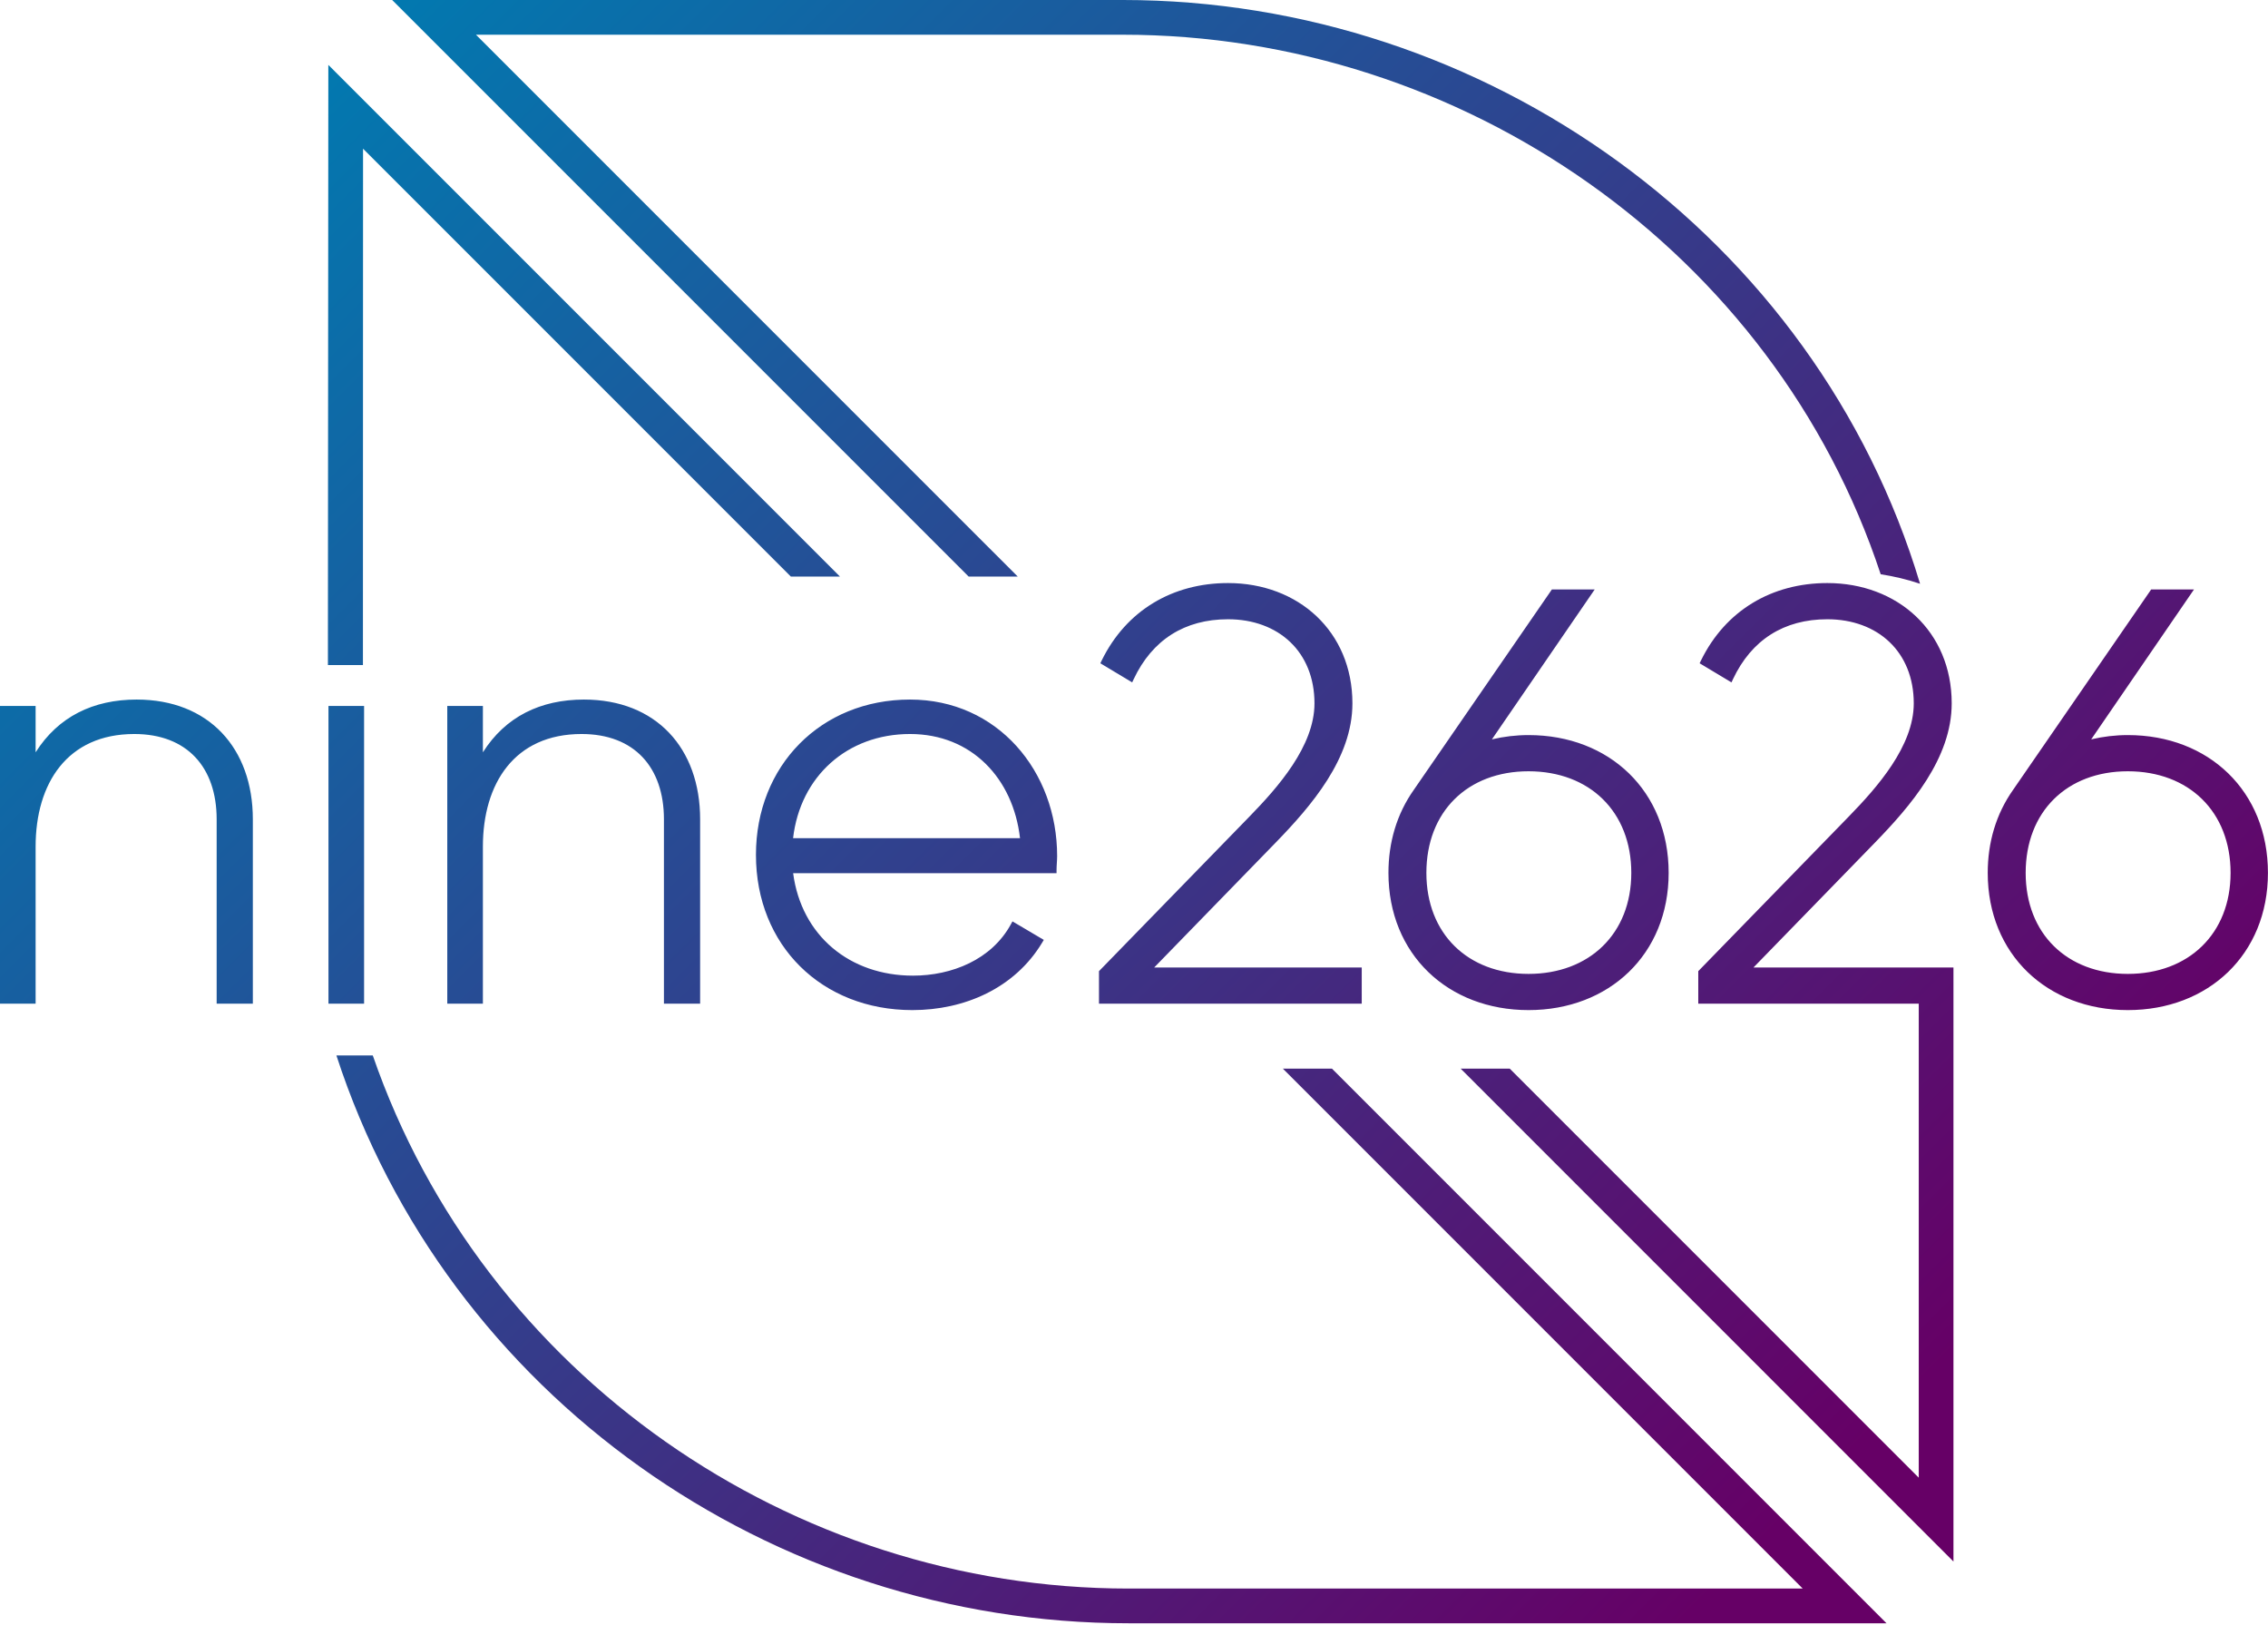 <?xml version="1.0" encoding="UTF-8" standalone="no"?>
<!DOCTYPE svg PUBLIC "-//W3C//DTD SVG 1.1//EN" "http://www.w3.org/Graphics/SVG/1.1/DTD/svg11.dtd">
<svg width="100%" height="100%" viewBox="0 0 1287 922" version="1.1" xmlns="http://www.w3.org/2000/svg" xmlns:xlink="http://www.w3.org/1999/xlink" xml:space="preserve" xmlns:serif="http://www.serif.com/" style="fill-rule:evenodd;clip-rule:evenodd;stroke-linejoin:round;stroke-miterlimit:2;">
    <g transform="matrix(1,0,0,1,-370.219,-559.482)">
        <g transform="matrix(3.022,0,0,3.022,288.424,294.714)">
            <g id="Layer-1" serif:id="Layer 1">
                <path d="M100.704,87.613L208.955,195.863L218.174,195.863L116.442,94.132L237.904,94.132C301.652,94.132 360.188,134.789 380.214,195.43C382.726,195.821 385.205,196.408 387.608,197.216C368.064,132.083 306.049,87.613 237.904,87.613L100.704,87.613ZM88.643,207.446L88.643,212.475L95.216,212.475L95.238,115.534L175.569,195.863L184.788,195.863L88.72,99.796L88.643,207.446ZM346.461,211.643L346.216,212.146L352.195,215.733L352.482,215.123C355.958,207.748 362.045,203.881 370.193,203.881C379.674,203.881 386.426,210.003 386.426,219.675C386.426,227.712 379.522,235.478 374.241,240.904L345.962,269.952L345.962,276.059L387.362,276.059L387.362,365.052L310.563,288.253L301.343,288.253L393.88,380.791L393.88,269.263L356.327,269.263L379.051,245.91C385.848,238.924 393.55,229.997 393.55,219.675C393.55,206.154 383.36,197.084 370.193,197.084C359.789,197.084 351.066,202.216 346.461,211.643ZM233.929,211.643L233.684,212.146L239.663,215.733L239.95,215.123C243.426,207.748 249.513,203.881 257.661,203.881C267.143,203.881 273.894,210.003 273.894,219.675C273.894,227.712 266.99,235.478 261.708,240.904L233.43,269.952L233.43,276.059L282.768,276.059L282.768,269.263L243.795,269.263L266.518,245.91C273.316,238.924 281.018,229.997 281.018,219.675C281.018,206.154 270.827,197.084 257.661,197.084C247.257,197.084 238.533,202.216 233.929,211.643ZM431.006,198.287L405.124,235.843C401.841,240.464 400.315,245.845 400.315,251.499C400.315,266.79 411.497,277.262 426.624,277.262C441.75,277.262 452.933,266.79 452.933,251.499C452.933,236.166 441.82,225.627 426.624,225.627C424.287,225.627 421.999,225.9 419.742,226.433L439.045,198.287L431.006,198.287ZM407.439,251.499C407.439,240.023 415.15,232.423 426.624,232.423C438.078,232.423 445.918,240.007 445.918,251.499C445.918,262.948 438.007,270.466 426.624,270.466C415.221,270.466 407.439,262.933 407.439,251.499ZM318.474,198.287L292.592,235.843C289.309,240.464 287.783,245.845 287.783,251.499C287.783,266.79 298.965,277.262 314.091,277.262C329.218,277.262 340.401,266.79 340.401,251.499C340.401,236.166 329.288,225.627 314.091,225.627C311.754,225.627 309.466,225.9 307.211,226.433L326.513,198.287L318.474,198.287ZM294.907,251.499C294.907,240.023 302.618,232.423 314.091,232.423C325.546,232.423 333.386,240.007 333.386,251.499C333.386,262.948 325.475,270.466 314.091,270.466C302.689,270.466 294.907,262.933 294.907,251.499ZM169.016,248.109C169.016,265.147 181.399,277.262 198.387,277.262C208.155,277.262 217.585,273.176 222.751,264.609L223.068,264.082L217.184,260.606L216.882,261.158C213.247,267.802 205.789,270.794 198.497,270.794C186.645,270.794 177.551,263.298 175.999,251.562L225.462,251.562L225.462,250.952C225.462,250.077 225.571,249.205 225.571,248.328C225.571,232.439 214.403,218.957 197.95,218.957C181.16,218.957 169.016,231.413 169.016,248.109ZM197.95,225.425C209.538,225.425 217.325,233.802 218.601,244.984L175.988,244.984C177.329,233.397 186.142,225.425 197.95,225.425ZM117.742,228.862L117.742,220.159L111.055,220.159L111.055,276.059L117.742,276.059L117.742,246.578C117.742,234.673 123.701,225.425 136.271,225.425C146.199,225.425 151.737,231.699 151.737,241.438L151.737,276.059L158.534,276.059L158.534,241.438C158.534,228.082 150.263,218.957 136.708,218.957C128.553,218.957 121.976,222.173 117.742,228.862ZM33.754,228.862L33.754,220.159L27.066,220.159L27.066,276.059L33.754,276.059L33.754,246.578C33.754,234.673 39.712,225.425 52.282,225.425C62.211,225.425 67.749,231.699 67.749,241.438L67.749,276.059L74.545,276.059L74.545,241.438C74.545,228.082 66.274,218.957 52.72,218.957C44.564,218.957 37.988,222.173 33.754,228.862ZM88.745,276.059L95.433,276.059L95.433,220.159L88.745,220.159L88.745,276.059ZM90.235,285.773C110.994,349.593 171.925,392.388 238.965,392.388L381.311,392.388L277.177,288.253L267.958,288.253L365.573,385.869L238.965,385.869C175.673,385.869 117.769,345.704 97.065,285.773L90.235,285.773Z" style="fill:url(#_Linear1);fill-rule:nonzero;"/>
            </g>
        </g>
    </g>
    <defs>
        <linearGradient id="_Linear1" x1="0" y1="0" x2="1" y2="0" gradientUnits="userSpaceOnUse" gradientTransform="matrix(276.04,275.98,275.98,-276.04,93.62,87.64)"><stop offset="0" style="stop-color:rgb(0,123,177);stop-opacity:1"/><stop offset="1" style="stop-color:rgb(102,0,102);stop-opacity:1"/></linearGradient>
    </defs>
</svg>
